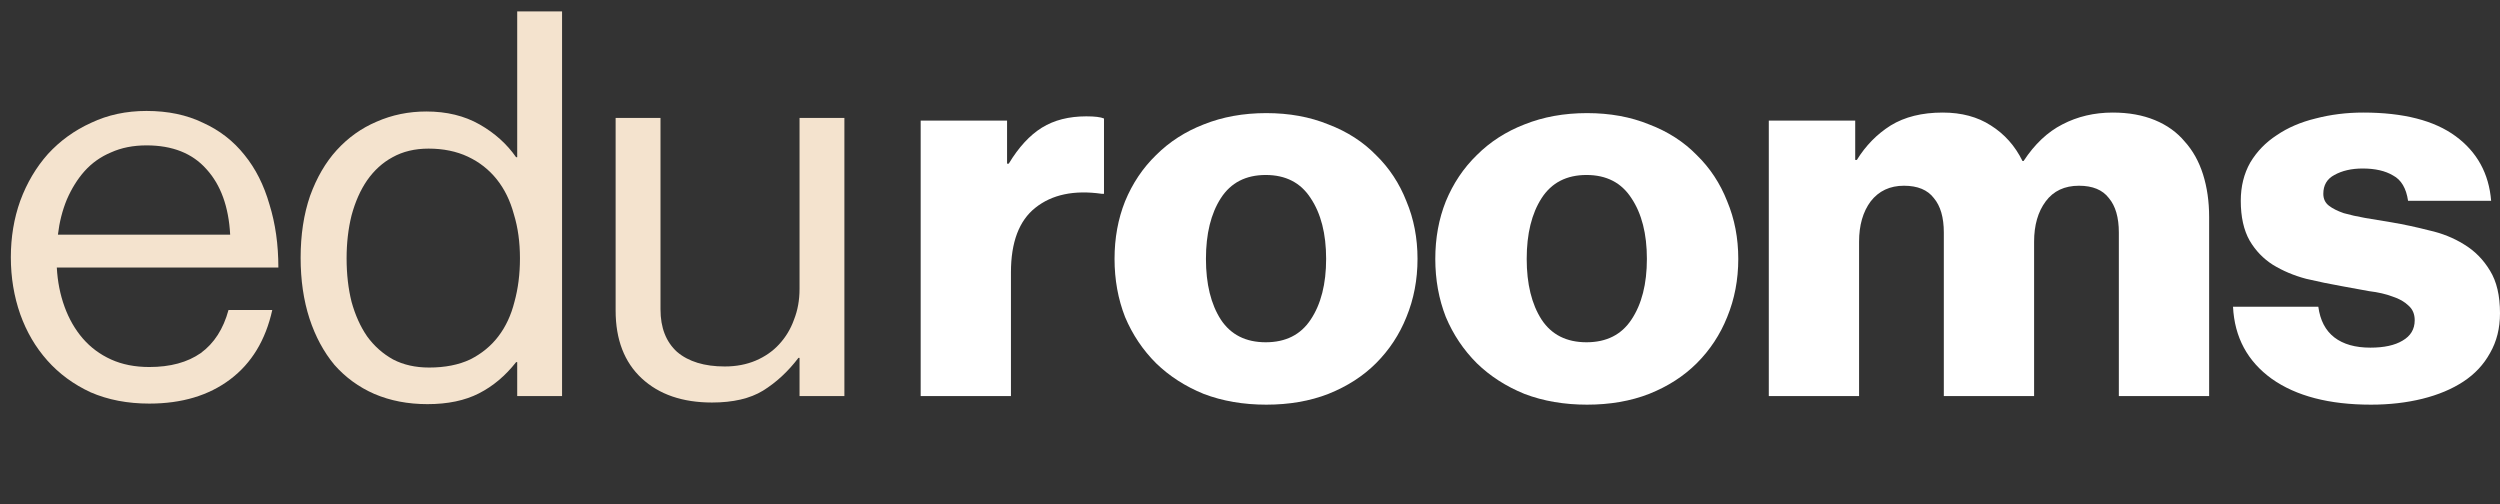 <svg width="119" height="24" viewBox="0 0 119 24" fill="none" xmlns="http://www.w3.org/2000/svg">
<rect x="0" y="0" width="119" height="24" fill="#333333" stroke="none"/>
<g clip-path="url(#clip0)">
<path d="M7.107 19.211C6.07 19.211 5.138 19.032 4.312 18.673C3.504 18.298 2.818 17.794 2.256 17.163C1.693 16.531 1.263 15.797 0.964 14.96C0.665 14.107 0.516 13.202 0.516 12.246C0.516 11.29 0.665 10.394 0.964 9.558C1.28 8.704 1.72 7.962 2.282 7.33C2.862 6.698 3.548 6.203 4.339 5.845C5.129 5.469 6.008 5.281 6.975 5.281C7.994 5.281 8.891 5.469 9.664 5.845C10.455 6.203 11.114 6.715 11.642 7.381C12.169 8.03 12.564 8.815 12.828 9.737C13.109 10.642 13.25 11.64 13.25 12.733H2.704C2.739 13.399 2.862 14.021 3.073 14.602C3.284 15.182 3.574 15.686 3.943 16.113C4.312 16.539 4.76 16.872 5.288 17.111C5.815 17.35 6.421 17.47 7.107 17.47C8.109 17.47 8.926 17.248 9.559 16.804C10.191 16.343 10.631 15.66 10.877 14.756H12.96C12.643 16.189 11.976 17.291 10.956 18.059C9.937 18.827 8.654 19.211 7.107 19.211ZM6.975 6.92C6.342 6.92 5.78 7.031 5.288 7.253C4.796 7.458 4.374 7.757 4.022 8.149C3.688 8.525 3.407 8.977 3.178 9.506C2.968 10.018 2.827 10.573 2.757 11.171H10.956C10.886 9.839 10.508 8.798 9.822 8.047C9.155 7.296 8.205 6.92 6.975 6.92Z" fill="#F4E3CE"/>
<path d="M20.347 19.237C19.416 19.237 18.572 19.074 17.816 18.75C17.078 18.426 16.445 17.965 15.918 17.367C15.408 16.753 15.013 16.019 14.732 15.165C14.45 14.295 14.31 13.33 14.31 12.272C14.31 11.179 14.459 10.198 14.758 9.327C15.074 8.457 15.496 7.731 16.023 7.151C16.568 6.553 17.201 6.101 17.922 5.794C18.66 5.469 19.451 5.307 20.295 5.307C21.261 5.307 22.105 5.512 22.826 5.922C23.546 6.331 24.126 6.852 24.566 7.484H24.619V0.544H26.754V18.852H24.619V17.239H24.566C24.056 17.888 23.467 18.383 22.799 18.724C22.131 19.066 21.314 19.237 20.347 19.237ZM20.427 17.495C21.182 17.495 21.833 17.367 22.378 17.111C22.922 16.838 23.371 16.471 23.722 16.01C24.074 15.549 24.328 15.003 24.487 14.371C24.662 13.74 24.75 13.049 24.75 12.297C24.75 11.529 24.654 10.829 24.46 10.198C24.285 9.549 24.012 8.994 23.643 8.533C23.274 8.072 22.817 7.714 22.272 7.458C21.727 7.202 21.103 7.074 20.4 7.074C19.75 7.074 19.178 7.21 18.686 7.484C18.212 7.74 17.808 8.107 17.474 8.585C17.157 9.046 16.911 9.6 16.735 10.249C16.577 10.881 16.498 11.563 16.498 12.297C16.498 13.049 16.577 13.74 16.735 14.371C16.911 15.003 17.157 15.549 17.474 16.01C17.808 16.471 18.221 16.838 18.713 17.111C19.205 17.367 19.776 17.495 20.427 17.495Z" fill="#F4E3CE"/>
<path d="M38.058 18.852V17.035H38.005C37.513 17.683 36.95 18.204 36.318 18.596C35.702 18.972 34.894 19.16 33.892 19.16C32.486 19.16 31.37 18.776 30.544 18.008C29.718 17.239 29.304 16.164 29.304 14.781V5.614H31.44V14.73C31.44 15.601 31.704 16.275 32.231 16.753C32.776 17.214 33.532 17.444 34.498 17.444C35.043 17.444 35.535 17.35 35.975 17.163C36.414 16.975 36.783 16.719 37.082 16.394C37.398 16.053 37.636 15.66 37.794 15.216C37.97 14.773 38.058 14.286 38.058 13.757V5.614H40.193V18.852H38.058Z" fill="#F4E3CE"/>
<path d="M43.824 5.742H47.936V7.791H48.016C48.49 7.006 49.017 6.434 49.597 6.075C50.177 5.717 50.88 5.538 51.707 5.538C52.111 5.538 52.392 5.572 52.55 5.64V9.225H52.445C51.127 9.037 50.072 9.259 49.281 9.891C48.508 10.505 48.121 11.529 48.121 12.963V18.853H43.824V5.742Z" fill="white"/>
<path d="M60.25 16.292C61.199 16.292 61.911 15.934 62.386 15.217C62.878 14.483 63.124 13.518 63.124 12.323C63.124 11.128 62.878 10.164 62.386 9.43C61.911 8.696 61.199 8.329 60.25 8.329C59.301 8.329 58.589 8.696 58.114 9.43C57.64 10.164 57.403 11.128 57.403 12.323C57.403 13.518 57.64 14.483 58.114 15.217C58.589 15.934 59.301 16.292 60.25 16.292ZM60.276 19.262C59.187 19.262 58.194 19.092 57.297 18.75C56.418 18.392 55.663 17.905 55.03 17.291C54.397 16.659 53.905 15.925 53.553 15.089C53.219 14.235 53.052 13.313 53.052 12.323C53.052 11.333 53.219 10.42 53.553 9.583C53.905 8.73 54.397 7.996 55.03 7.381C55.663 6.75 56.418 6.263 57.297 5.922C58.194 5.563 59.187 5.384 60.276 5.384C61.366 5.384 62.35 5.563 63.229 5.922C64.126 6.263 64.882 6.75 65.497 7.381C66.129 7.996 66.613 8.73 66.947 9.583C67.298 10.42 67.474 11.333 67.474 12.323C67.474 13.313 67.298 14.235 66.947 15.089C66.613 15.925 66.129 16.659 65.497 17.291C64.882 17.905 64.126 18.392 63.229 18.75C62.35 19.092 61.366 19.262 60.276 19.262Z" fill="white"/>
<path d="M75.518 16.292C76.467 16.292 77.179 15.934 77.654 15.217C78.146 14.483 78.392 13.518 78.392 12.323C78.392 11.128 78.146 10.164 77.654 9.43C77.179 8.696 76.467 8.329 75.518 8.329C74.569 8.329 73.857 8.696 73.382 9.43C72.908 10.164 72.671 11.128 72.671 12.323C72.671 13.518 72.908 14.483 73.382 15.217C73.857 15.934 74.569 16.292 75.518 16.292ZM75.544 19.262C74.455 19.262 73.462 19.092 72.565 18.75C71.686 18.392 70.93 17.905 70.298 17.291C69.665 16.659 69.173 15.925 68.821 15.089C68.487 14.235 68.32 13.313 68.32 12.323C68.32 11.333 68.487 10.42 68.821 9.583C69.173 8.73 69.665 7.996 70.298 7.381C70.93 6.75 71.686 6.263 72.565 5.922C73.462 5.563 74.455 5.384 75.544 5.384C76.634 5.384 77.618 5.563 78.497 5.922C79.394 6.263 80.149 6.75 80.765 7.381C81.397 7.996 81.881 8.73 82.215 9.583C82.566 10.42 82.742 11.333 82.742 12.323C82.742 13.313 82.566 14.235 82.215 15.089C81.881 15.925 81.397 16.659 80.765 17.291C80.149 17.905 79.394 18.392 78.497 18.75C77.618 19.092 76.634 19.262 75.544 19.262Z" fill="white"/>
<path d="M84.195 5.742H88.308V7.612H88.387C88.809 6.929 89.345 6.383 89.995 5.973C90.663 5.563 91.489 5.358 92.473 5.358C93.37 5.358 94.134 5.563 94.767 5.973C95.417 6.383 95.918 6.946 96.27 7.663H96.323C96.85 6.861 97.465 6.28 98.168 5.922C98.889 5.546 99.689 5.358 100.567 5.358C101.323 5.358 101.991 5.478 102.571 5.717C103.151 5.956 103.626 6.297 103.995 6.741C104.381 7.168 104.671 7.689 104.865 8.303C105.058 8.918 105.155 9.592 105.155 10.326V18.853H100.857V11.069C100.857 10.351 100.699 9.805 100.383 9.43C100.084 9.037 99.609 8.841 98.959 8.841C98.274 8.841 97.746 9.088 97.377 9.583C97.008 10.078 96.823 10.719 96.823 11.504V18.853H92.526V11.069C92.526 10.351 92.368 9.805 92.052 9.43C91.753 9.037 91.278 8.841 90.628 8.841C89.96 8.841 89.433 9.088 89.046 9.583C88.677 10.078 88.492 10.719 88.492 11.504V18.853H84.195V5.742Z" fill="white"/>
<path d="M112.857 19.262C110.871 19.262 109.298 18.853 108.138 18.033C106.978 17.197 106.363 16.053 106.292 14.602H110.352C110.44 15.251 110.695 15.737 111.117 16.062C111.539 16.386 112.11 16.548 112.831 16.548C113.481 16.548 113.991 16.437 114.36 16.215C114.747 15.993 114.94 15.669 114.94 15.242C114.94 14.952 114.843 14.722 114.65 14.551C114.457 14.363 114.202 14.218 113.885 14.116C113.569 13.996 113.2 13.911 112.778 13.86C112.374 13.791 111.952 13.714 111.512 13.629C110.932 13.527 110.352 13.407 109.772 13.271C109.192 13.117 108.665 12.895 108.19 12.605C107.734 12.315 107.364 11.931 107.083 11.453C106.802 10.957 106.661 10.326 106.661 9.558C106.661 8.875 106.811 8.269 107.11 7.74C107.426 7.211 107.848 6.775 108.375 6.434C108.902 6.075 109.518 5.811 110.221 5.64C110.941 5.452 111.697 5.358 112.488 5.358C114.404 5.358 115.871 5.734 116.891 6.485C117.91 7.236 118.473 8.26 118.578 9.558H114.624C114.536 8.96 114.298 8.559 113.912 8.354C113.543 8.132 113.059 8.021 112.462 8.021C111.934 8.021 111.486 8.124 111.117 8.329C110.765 8.516 110.59 8.815 110.59 9.225C110.59 9.464 110.678 9.652 110.853 9.788C111.029 9.925 111.266 10.044 111.565 10.147C111.864 10.232 112.207 10.309 112.593 10.377C112.998 10.445 113.411 10.514 113.833 10.582C114.43 10.684 115.028 10.812 115.625 10.966C116.241 11.103 116.794 11.325 117.286 11.632C117.796 11.939 118.209 12.357 118.526 12.886C118.842 13.399 119 14.073 119 14.909C119 15.626 118.842 16.258 118.526 16.804C118.227 17.35 117.805 17.803 117.26 18.161C116.715 18.52 116.065 18.793 115.309 18.981C114.553 19.168 113.736 19.262 112.857 19.262Z" fill="white"/>
</g>
<defs>
<clipPath id="clip0">
<rect width="119" height="24" fill="white"/>
</clipPath>
</defs>
</svg>
